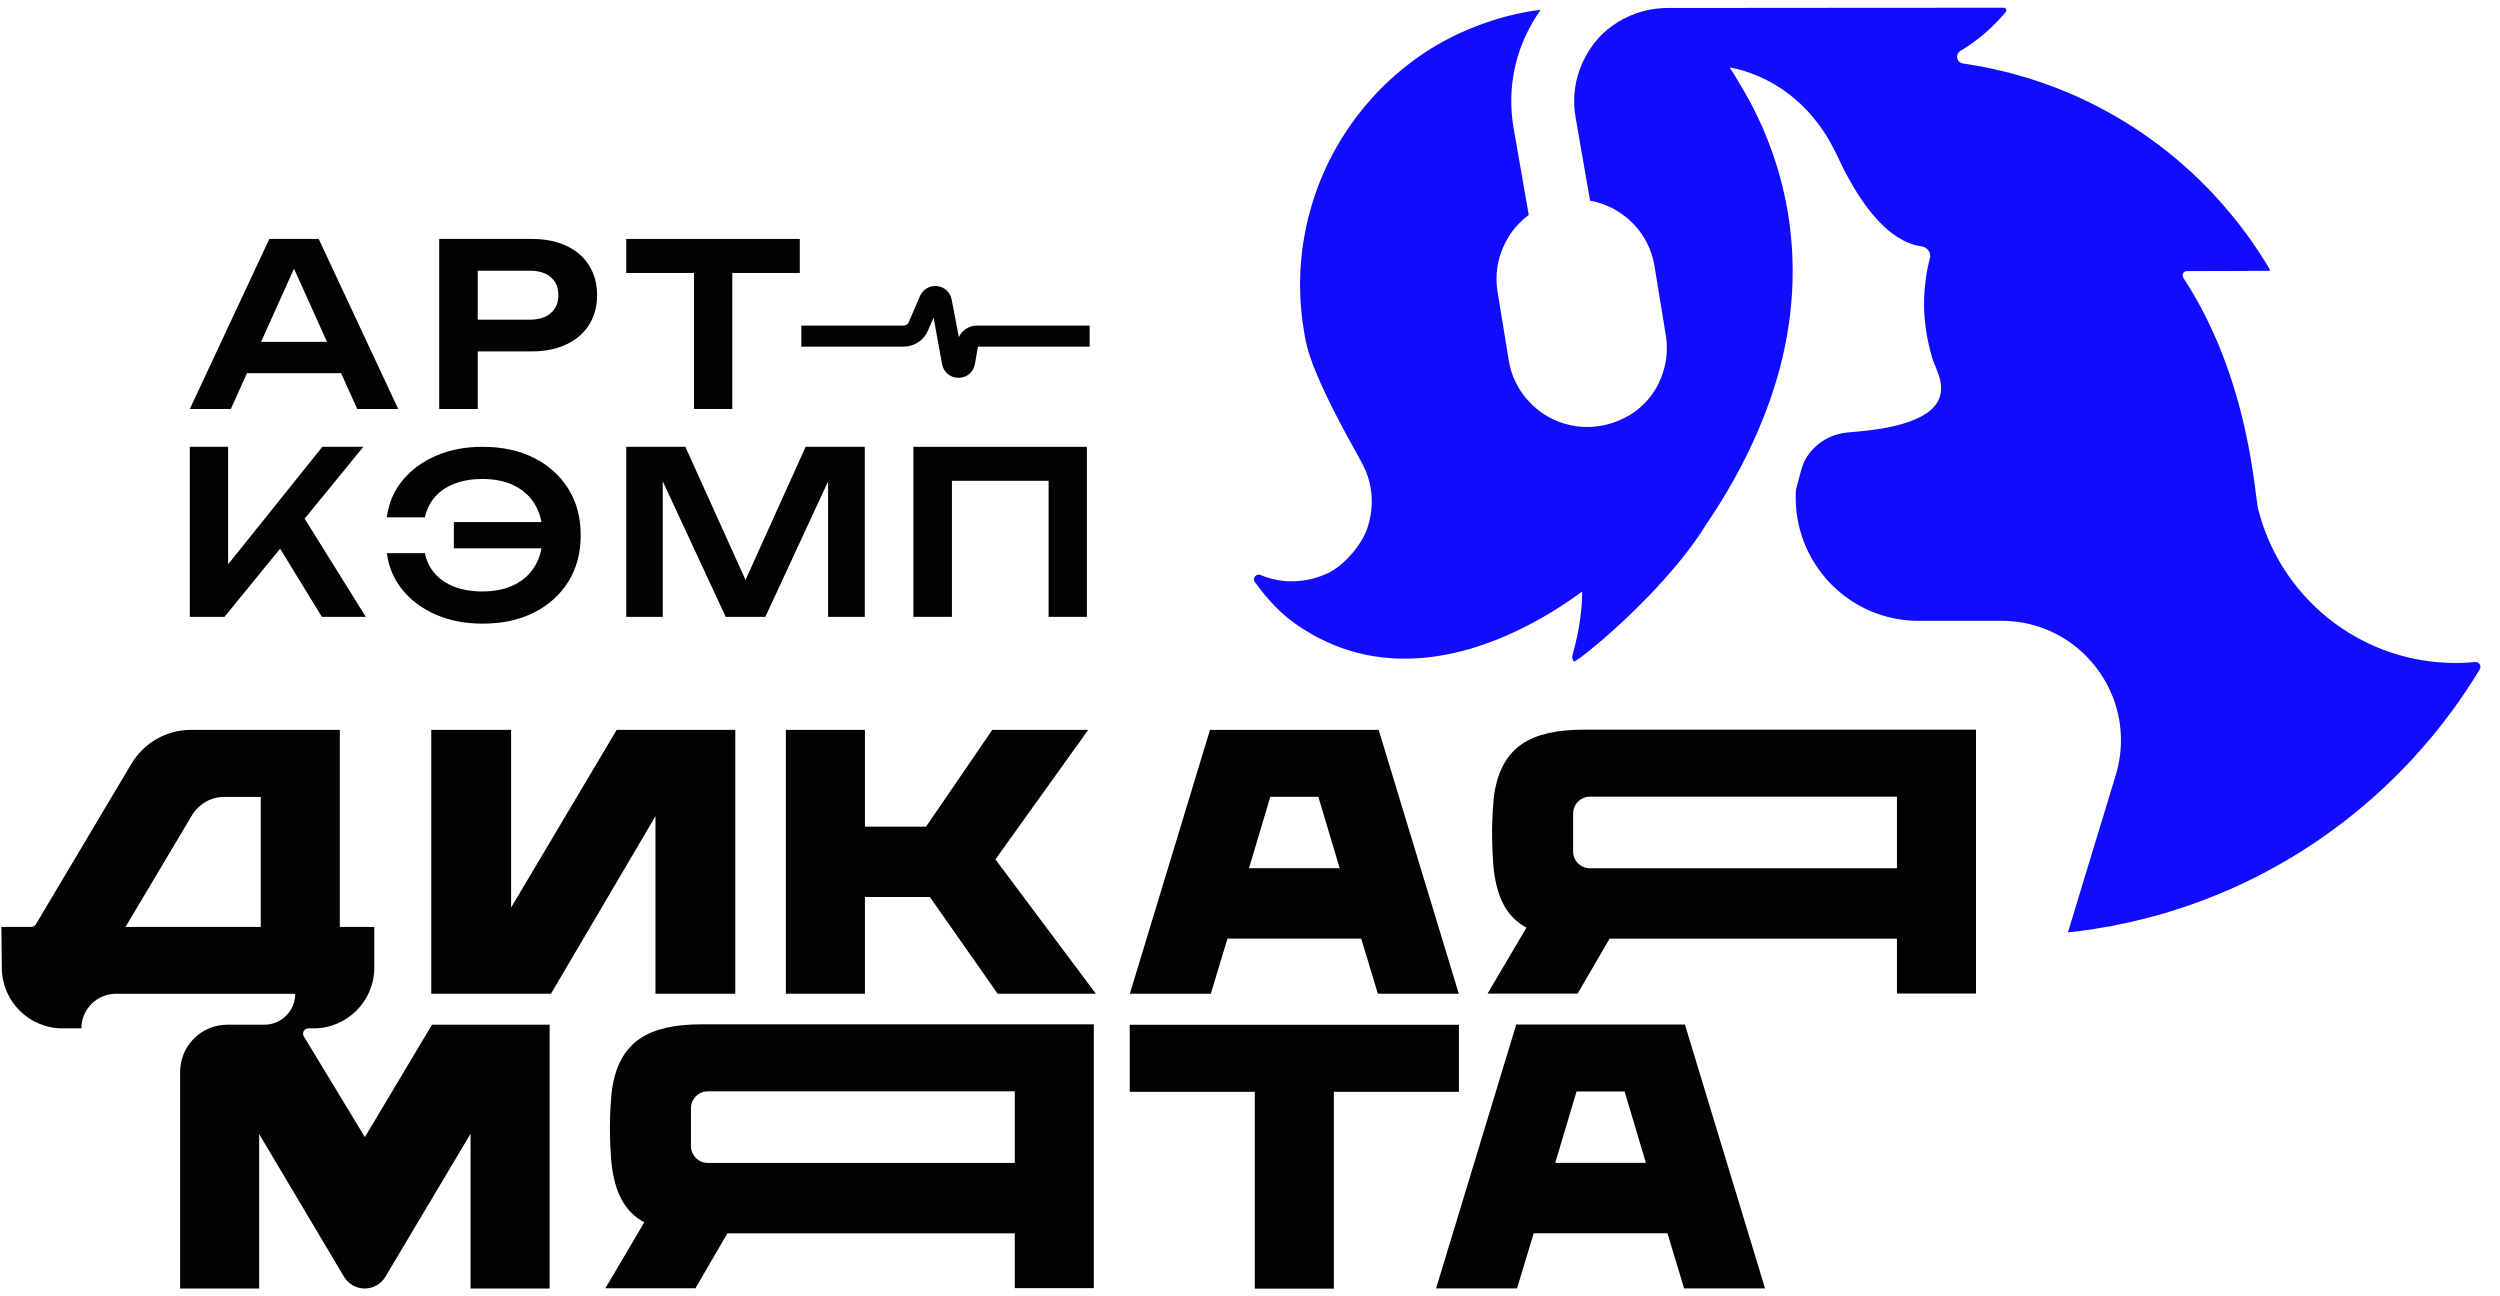 <?xml version="1.0" encoding="UTF-8"?> <svg xmlns="http://www.w3.org/2000/svg" width="81" height="42" viewBox="0 0 81 42" fill="none"><path d="M80.361 21.646V21.647C80.357 21.661 80.351 21.674 80.342 21.688C80.325 21.717 80.308 21.745 80.29 21.774C80.263 21.818 80.237 21.861 80.211 21.904C80.184 21.945 80.158 21.987 80.132 22.028C80.104 22.073 80.075 22.117 80.047 22.161C80.019 22.205 79.991 22.247 79.963 22.291C79.933 22.336 79.902 22.382 79.873 22.426C79.843 22.471 79.812 22.514 79.782 22.559C79.75 22.605 79.719 22.652 79.686 22.698C79.654 22.745 79.621 22.791 79.589 22.836C79.554 22.884 79.519 22.933 79.484 22.98C79.449 23.028 79.414 23.075 79.379 23.123C79.341 23.173 79.304 23.224 79.265 23.274C79.228 23.324 79.19 23.373 79.15 23.423C79.111 23.476 79.069 23.529 79.026 23.581C78.986 23.634 78.943 23.685 78.902 23.737C78.856 23.793 78.811 23.848 78.765 23.903C78.719 23.957 78.673 24.012 78.627 24.066C78.577 24.125 78.526 24.184 78.475 24.241C78.425 24.3 78.374 24.356 78.322 24.414C78.266 24.477 78.21 24.539 78.152 24.601C78.095 24.663 78.038 24.724 77.979 24.785C77.916 24.851 77.853 24.917 77.787 24.983C77.723 25.049 77.658 25.116 77.592 25.18C77.519 25.252 77.445 25.323 77.371 25.393C77.297 25.466 77.222 25.536 77.145 25.606C77.061 25.683 76.975 25.761 76.889 25.837C76.802 25.915 76.713 25.991 76.624 26.068C76.525 26.153 76.424 26.236 76.323 26.318C76.22 26.404 76.114 26.487 76.008 26.57C75.888 26.664 75.767 26.756 75.644 26.846C75.516 26.94 75.388 27.033 75.258 27.123C75.109 27.227 74.959 27.329 74.806 27.427C74.645 27.534 74.483 27.636 74.318 27.735C74.126 27.852 73.932 27.966 73.734 28.075H73.733C73.519 28.195 73.305 28.309 73.085 28.419C72.821 28.553 72.553 28.68 72.282 28.8C71.968 28.938 71.651 29.067 71.328 29.188C71.328 29.188 71.328 29.188 71.326 29.188C71.326 29.188 71.326 29.189 71.325 29.188C70.891 29.35 70.454 29.496 70.005 29.625C69.308 29.825 68.592 29.983 67.862 30.097C67.86 30.097 67.859 30.097 67.857 30.098C67.574 30.142 67.289 30.18 67.001 30.21L67.019 30.147L67.121 29.813L67.128 29.791L67.241 29.418L67.35 29.06L67.463 28.686L67.573 28.326L67.687 27.95L67.797 27.59L67.911 27.213L68.022 26.852L68.136 26.476L68.246 26.115L68.359 25.74L68.469 25.379L68.549 25.116C68.56 25.079 68.571 25.041 68.581 25.005C68.613 24.887 68.639 24.769 68.66 24.652C68.682 24.532 68.697 24.411 68.706 24.292C68.716 24.18 68.72 24.067 68.719 23.956C68.718 23.841 68.712 23.727 68.701 23.614C68.692 23.506 68.677 23.4 68.657 23.294C68.637 23.186 68.612 23.077 68.583 22.971C68.556 22.869 68.523 22.77 68.488 22.67C68.451 22.568 68.41 22.469 68.363 22.369C68.321 22.275 68.273 22.182 68.222 22.092C68.168 21.997 68.112 21.905 68.051 21.815C67.992 21.728 67.93 21.644 67.865 21.563C67.797 21.478 67.724 21.395 67.649 21.316C67.576 21.239 67.5 21.165 67.421 21.094C67.338 21.019 67.251 20.948 67.162 20.881C67.075 20.816 66.985 20.754 66.892 20.696C66.793 20.634 66.691 20.577 66.586 20.524C66.483 20.472 66.378 20.426 66.271 20.383C66.155 20.337 66.037 20.297 65.915 20.261H65.914C65.793 20.227 65.67 20.199 65.545 20.175H65.544C65.404 20.15 65.263 20.133 65.118 20.124H65.117C65.028 20.117 64.938 20.114 64.846 20.114H63.923L63.922 20.115H62.166C62.105 20.115 62.046 20.114 61.987 20.111C61.89 20.107 61.794 20.099 61.7 20.088C61.61 20.078 61.521 20.064 61.434 20.048C61.354 20.034 61.275 20.017 61.198 19.998C61.122 19.979 61.048 19.957 60.974 19.935C60.905 19.914 60.839 19.891 60.773 19.865C60.706 19.842 60.641 19.815 60.577 19.787C60.518 19.761 60.458 19.733 60.401 19.705C60.342 19.676 60.283 19.646 60.226 19.613C60.172 19.583 60.12 19.552 60.069 19.52C60.015 19.487 59.964 19.453 59.913 19.418C59.864 19.385 59.816 19.351 59.77 19.315C59.722 19.278 59.674 19.241 59.628 19.203C59.584 19.166 59.542 19.129 59.499 19.09C59.456 19.052 59.412 19.011 59.371 18.97C59.331 18.93 59.291 18.89 59.253 18.849C59.214 18.806 59.176 18.763 59.137 18.718C59.101 18.676 59.065 18.632 59.031 18.588C58.995 18.542 58.96 18.496 58.927 18.448C58.893 18.403 58.861 18.356 58.831 18.309C58.798 18.259 58.767 18.21 58.737 18.159C58.708 18.11 58.679 18.059 58.653 18.009C58.624 17.956 58.597 17.904 58.572 17.849C58.546 17.797 58.522 17.743 58.5 17.689C58.475 17.632 58.451 17.574 58.43 17.516C58.408 17.459 58.389 17.403 58.371 17.346C58.35 17.284 58.332 17.222 58.316 17.159C58.299 17.099 58.284 17.037 58.271 16.975V16.974C58.257 16.907 58.244 16.841 58.233 16.774C58.222 16.707 58.212 16.64 58.205 16.573C58.196 16.501 58.19 16.427 58.186 16.354C58.182 16.282 58.18 16.208 58.18 16.135C58.18 16.055 58.182 15.976 58.188 15.895C58.188 15.885 58.188 15.874 58.189 15.864L58.256 15.614L58.337 15.312L58.355 15.245C58.376 15.163 58.402 15.084 58.435 15.007C58.466 14.932 58.504 14.86 58.549 14.791C58.792 14.421 59.168 14.158 59.601 14.055C59.681 14.035 59.763 14.021 59.847 14.013C59.874 14.01 59.901 14.008 59.928 14.006C59.974 14.001 60.022 13.997 60.069 13.993C60.128 13.989 60.185 13.984 60.241 13.979C60.346 13.969 60.445 13.958 60.543 13.946C60.553 13.944 60.562 13.943 60.572 13.942C60.677 13.929 60.776 13.915 60.873 13.899C60.99 13.882 61.101 13.862 61.205 13.84C61.344 13.812 61.472 13.781 61.59 13.748C61.758 13.702 61.906 13.65 62.036 13.594C62.469 13.412 62.699 13.191 62.808 12.961C62.852 12.868 62.876 12.774 62.886 12.681V12.68C62.894 12.605 62.892 12.528 62.883 12.455C62.876 12.391 62.865 12.327 62.849 12.266C62.832 12.204 62.813 12.143 62.792 12.086C62.771 12.027 62.749 11.973 62.728 11.922C62.701 11.858 62.676 11.802 62.657 11.752C62.649 11.73 62.641 11.712 62.635 11.693C62.624 11.659 62.613 11.623 62.601 11.583C62.584 11.528 62.568 11.466 62.551 11.401C62.538 11.352 62.524 11.301 62.511 11.248C62.51 11.24 62.507 11.232 62.506 11.223C62.49 11.16 62.476 11.098 62.463 11.035C62.45 10.973 62.438 10.912 62.427 10.851C62.415 10.785 62.406 10.719 62.397 10.653C62.387 10.588 62.379 10.524 62.373 10.46C62.365 10.392 62.359 10.323 62.354 10.255C62.349 10.188 62.345 10.119 62.343 10.052C62.34 9.98 62.34 9.907 62.34 9.835C62.34 9.763 62.34 9.694 62.343 9.623C62.347 9.547 62.351 9.471 62.357 9.394C62.362 9.319 62.369 9.245 62.379 9.17C62.387 9.089 62.398 9.01 62.411 8.931C62.423 8.851 62.437 8.772 62.452 8.692V8.691C62.47 8.606 62.489 8.521 62.511 8.436C62.519 8.396 62.529 8.356 62.54 8.315V8.312C62.541 8.28 62.538 8.247 62.529 8.217C62.514 8.16 62.482 8.109 62.439 8.069C62.393 8.026 62.334 7.996 62.268 7.985C62.265 7.984 62.261 7.983 62.258 7.983C62.182 7.972 62.107 7.956 62.032 7.935C61.964 7.917 61.898 7.894 61.832 7.866C61.768 7.84 61.706 7.812 61.645 7.779C61.588 7.749 61.533 7.716 61.477 7.681C61.423 7.646 61.369 7.609 61.316 7.57C61.267 7.532 61.218 7.494 61.17 7.453C61.12 7.412 61.073 7.368 61.026 7.324C60.981 7.281 60.937 7.238 60.893 7.193C60.849 7.147 60.805 7.099 60.763 7.05C60.72 7.003 60.679 6.955 60.64 6.906C60.599 6.856 60.558 6.804 60.518 6.751C60.479 6.7 60.441 6.649 60.404 6.597C60.365 6.542 60.327 6.486 60.29 6.431C60.253 6.377 60.218 6.322 60.182 6.267C60.145 6.209 60.11 6.15 60.074 6.091C60.04 6.033 60.005 5.975 59.973 5.918C59.937 5.856 59.903 5.794 59.87 5.734C59.837 5.672 59.804 5.612 59.773 5.553C59.739 5.486 59.706 5.421 59.675 5.358C59.642 5.292 59.611 5.229 59.582 5.167C59.559 5.121 59.538 5.075 59.518 5.031C59.508 5.009 59.498 4.988 59.487 4.967C59.455 4.9 59.423 4.835 59.389 4.772C59.353 4.702 59.316 4.635 59.278 4.57C59.241 4.502 59.201 4.438 59.162 4.376C59.118 4.305 59.073 4.238 59.027 4.173C58.981 4.105 58.934 4.041 58.886 3.978C58.832 3.908 58.778 3.84 58.722 3.775C58.665 3.707 58.607 3.643 58.548 3.58C58.481 3.508 58.413 3.441 58.345 3.375C58.27 3.306 58.196 3.24 58.122 3.179C58.034 3.104 57.945 3.036 57.858 2.973C57.758 2.901 57.659 2.835 57.562 2.776C57.441 2.701 57.322 2.635 57.208 2.578C57.202 2.575 57.195 2.572 57.19 2.569C57.027 2.489 56.875 2.425 56.737 2.375C56.382 2.244 56.124 2.2 56.048 2.189C56.045 2.189 56.042 2.188 56.039 2.188C56.039 2.189 56.04 2.189 56.041 2.189C56.1 2.275 56.161 2.372 56.223 2.475C56.253 2.525 56.283 2.577 56.314 2.631C56.337 2.667 56.359 2.704 56.383 2.742C56.404 2.776 56.426 2.811 56.447 2.848C56.48 2.902 56.513 2.959 56.544 3.016C56.593 3.099 56.64 3.185 56.688 3.273C56.733 3.359 56.78 3.448 56.826 3.539C56.867 3.62 56.908 3.704 56.949 3.79C56.989 3.875 57.029 3.961 57.069 4.049C57.104 4.129 57.14 4.211 57.174 4.294C57.21 4.377 57.245 4.463 57.278 4.549C57.31 4.629 57.34 4.709 57.37 4.791C57.401 4.873 57.431 4.956 57.459 5.041C57.486 5.12 57.513 5.2 57.538 5.281C57.564 5.361 57.59 5.443 57.614 5.527C57.637 5.606 57.66 5.684 57.681 5.765C57.703 5.846 57.725 5.928 57.745 6.012C57.765 6.089 57.784 6.168 57.8 6.248C57.82 6.329 57.837 6.412 57.854 6.495C57.87 6.572 57.885 6.651 57.899 6.73V6.731C57.914 6.812 57.928 6.894 57.941 6.977C57.953 7.057 57.965 7.136 57.976 7.216C57.988 7.298 57.998 7.38 58.007 7.465C58.017 7.544 58.026 7.623 58.032 7.704C58.041 7.787 58.047 7.872 58.053 7.956C58.059 8.036 58.064 8.117 58.068 8.199C58.072 8.283 58.076 8.368 58.077 8.454C58.081 8.535 58.082 8.618 58.082 8.701C58.084 8.787 58.083 8.874 58.081 8.961C58.08 9.045 58.078 9.129 58.075 9.213C58.072 9.301 58.068 9.389 58.063 9.478C58.057 9.564 58.051 9.651 58.044 9.738C58.037 9.828 58.029 9.918 58.019 10.009C58.01 10.097 58 10.186 57.989 10.275C57.977 10.368 57.964 10.462 57.949 10.556C57.937 10.647 57.922 10.738 57.906 10.831C57.892 10.911 57.877 10.992 57.861 11.073C57.859 11.082 57.858 11.091 57.856 11.1C57.855 11.107 57.853 11.115 57.852 11.122C57.834 11.217 57.813 11.312 57.792 11.408C57.792 11.409 57.791 11.412 57.791 11.414C57.782 11.459 57.77 11.504 57.76 11.549C57.747 11.603 57.734 11.656 57.722 11.71C57.721 11.71 57.721 11.711 57.721 11.713C57.707 11.774 57.691 11.834 57.675 11.896C57.665 11.932 57.655 11.969 57.645 12.006C57.645 12.007 57.644 12.008 57.644 12.009C57.625 12.082 57.605 12.155 57.583 12.228C57.578 12.245 57.573 12.263 57.568 12.28C57.564 12.295 57.559 12.309 57.555 12.324C57.525 12.427 57.492 12.532 57.458 12.635C57.423 12.745 57.385 12.856 57.347 12.967C57.308 13.076 57.268 13.185 57.227 13.295C57.183 13.411 57.138 13.527 57.09 13.645C57.089 13.646 57.089 13.649 57.087 13.652C57.042 13.763 56.994 13.877 56.946 13.99C56.892 14.113 56.838 14.236 56.78 14.36C56.724 14.481 56.667 14.602 56.608 14.724C56.544 14.853 56.477 14.984 56.408 15.116C56.341 15.244 56.271 15.373 56.2 15.502C56.123 15.64 56.043 15.78 55.961 15.92C55.881 16.056 55.798 16.192 55.713 16.328C55.644 16.439 55.573 16.551 55.5 16.663C55.477 16.697 55.454 16.732 55.432 16.767C55.391 16.829 55.35 16.891 55.307 16.954L55.306 16.949C55.258 17.028 55.208 17.106 55.157 17.185C55.06 17.334 54.959 17.481 54.851 17.629C54.74 17.78 54.624 17.932 54.505 18.081C54.374 18.246 54.238 18.409 54.098 18.568C53.959 18.729 53.815 18.889 53.671 19.043C53.515 19.213 53.357 19.376 53.2 19.533C53.041 19.694 52.884 19.847 52.731 19.992C52.56 20.155 52.395 20.306 52.239 20.447C52.069 20.599 51.909 20.738 51.763 20.86C51.563 21.029 51.391 21.165 51.259 21.265C51.131 21.359 51.039 21.421 50.995 21.441C50.975 21.414 50.96 21.386 50.952 21.353C50.939 21.311 50.938 21.264 50.952 21.214C50.962 21.179 50.971 21.145 50.98 21.109C51.002 21.031 51.022 20.949 51.043 20.864C51.063 20.782 51.083 20.695 51.1 20.608C51.118 20.527 51.134 20.445 51.149 20.361C51.165 20.277 51.179 20.191 51.191 20.103C51.204 20.021 51.215 19.939 51.223 19.856C51.234 19.771 51.242 19.685 51.248 19.598C51.253 19.517 51.257 19.435 51.259 19.354C51.261 19.291 51.262 19.229 51.261 19.167C51.161 19.239 51.014 19.345 50.828 19.472C50.667 19.581 50.476 19.705 50.26 19.838C50.082 19.946 49.885 20.06 49.673 20.172C49.511 20.261 49.34 20.348 49.16 20.434C49.15 20.439 49.14 20.444 49.129 20.448C48.955 20.53 48.774 20.611 48.585 20.687C48.423 20.754 48.256 20.817 48.085 20.876C47.925 20.933 47.762 20.984 47.596 21.032C47.594 21.034 47.592 21.034 47.59 21.034C47.441 21.077 47.289 21.116 47.133 21.151C46.985 21.186 46.834 21.215 46.68 21.24C46.68 21.24 46.68 21.24 46.679 21.24C46.542 21.264 46.404 21.284 46.263 21.299H46.262C46.125 21.314 45.986 21.325 45.847 21.332C45.719 21.339 45.591 21.341 45.462 21.34H45.461C45.332 21.34 45.203 21.335 45.072 21.326H45.072C44.951 21.318 44.831 21.307 44.711 21.29C44.588 21.275 44.466 21.255 44.343 21.232H44.342C44.226 21.21 44.109 21.184 43.994 21.153C43.875 21.123 43.757 21.089 43.638 21.05C43.525 21.015 43.412 20.974 43.3 20.93C43.279 20.922 43.257 20.914 43.236 20.905C43.139 20.865 43.044 20.824 42.947 20.778H42.946C42.832 20.725 42.718 20.667 42.605 20.606C42.485 20.541 42.364 20.469 42.244 20.393C42.151 20.335 42.059 20.273 41.967 20.208C41.94 20.189 41.913 20.17 41.888 20.149C41.886 20.149 41.886 20.148 41.886 20.148C41.733 20.037 41.591 19.917 41.455 19.787C41.455 19.786 41.454 19.786 41.454 19.785C41.234 19.577 41.034 19.35 40.847 19.11C40.847 19.11 40.847 19.11 40.847 19.109C40.782 19.029 40.72 18.947 40.66 18.864C40.637 18.833 40.628 18.8 40.629 18.768C40.631 18.72 40.655 18.676 40.691 18.648C40.726 18.62 40.771 18.608 40.82 18.622H40.821C40.828 18.623 40.835 18.626 40.842 18.629C40.896 18.652 40.95 18.674 41.007 18.692C41.069 18.715 41.133 18.735 41.198 18.752H41.199C41.255 18.767 41.313 18.779 41.372 18.789H41.373C41.431 18.801 41.489 18.81 41.549 18.817C41.603 18.824 41.659 18.829 41.715 18.832H41.716C41.771 18.834 41.827 18.835 41.884 18.834C41.933 18.834 41.984 18.83 42.034 18.828C42.036 18.828 42.039 18.828 42.041 18.827C42.096 18.824 42.151 18.818 42.206 18.81C42.258 18.805 42.309 18.796 42.361 18.786C42.413 18.777 42.467 18.765 42.52 18.752C42.57 18.739 42.62 18.725 42.67 18.709C42.722 18.693 42.773 18.675 42.825 18.654C42.873 18.637 42.922 18.617 42.97 18.594C42.995 18.584 43.02 18.572 43.045 18.56C43.069 18.548 43.094 18.535 43.119 18.521C43.164 18.497 43.21 18.468 43.255 18.437C43.3 18.407 43.345 18.374 43.39 18.338C43.432 18.305 43.474 18.27 43.515 18.232C43.558 18.195 43.6 18.155 43.641 18.113C43.681 18.073 43.72 18.032 43.758 17.989C43.799 17.944 43.839 17.899 43.876 17.851C43.913 17.805 43.949 17.757 43.983 17.71C44.02 17.657 44.056 17.604 44.09 17.55C44.124 17.496 44.154 17.442 44.183 17.388C44.215 17.326 44.244 17.264 44.268 17.204C44.281 17.173 44.291 17.142 44.302 17.113C44.312 17.078 44.323 17.045 44.333 17.01C44.355 16.938 44.373 16.866 44.387 16.794C44.404 16.72 44.415 16.647 44.424 16.574C44.435 16.49 44.441 16.407 44.443 16.326C44.447 16.24 44.445 16.155 44.439 16.071C44.433 15.972 44.42 15.875 44.402 15.779C44.384 15.672 44.357 15.567 44.325 15.465C44.283 15.331 44.229 15.201 44.166 15.077C44.161 15.067 44.156 15.057 44.151 15.047V15.046C44.137 15.012 44.05 14.858 43.921 14.624C43.843 14.486 43.75 14.318 43.648 14.13C43.567 13.982 43.481 13.82 43.392 13.65C43.307 13.489 43.22 13.32 43.134 13.147C43.056 12.991 42.98 12.833 42.906 12.674C42.832 12.517 42.762 12.359 42.697 12.204C42.634 12.059 42.577 11.917 42.526 11.78C42.473 11.639 42.427 11.504 42.389 11.377C42.361 11.28 42.337 11.187 42.318 11.098C42.314 11.079 42.31 11.06 42.306 11.04C42.284 10.933 42.263 10.824 42.247 10.715C42.229 10.617 42.214 10.517 42.201 10.417C42.187 10.318 42.176 10.219 42.167 10.119C42.158 10.028 42.15 9.936 42.144 9.844C42.137 9.752 42.132 9.659 42.129 9.566C42.125 9.479 42.123 9.392 42.123 9.304C42.122 9.278 42.122 9.252 42.122 9.225C42.122 9.164 42.123 9.101 42.124 9.04C42.126 8.957 42.128 8.874 42.133 8.791C42.137 8.706 42.142 8.622 42.149 8.538C42.154 8.458 42.162 8.379 42.171 8.299C42.178 8.216 42.188 8.134 42.198 8.053C42.209 7.975 42.22 7.897 42.233 7.82C42.245 7.739 42.259 7.659 42.275 7.58C42.288 7.503 42.303 7.426 42.32 7.35C42.337 7.27 42.355 7.191 42.373 7.113C42.392 7.037 42.411 6.962 42.432 6.887C42.453 6.808 42.474 6.729 42.499 6.651C42.509 6.616 42.519 6.581 42.53 6.547C42.542 6.506 42.555 6.465 42.569 6.424C42.595 6.344 42.622 6.265 42.65 6.186C42.677 6.11 42.705 6.034 42.734 5.959C42.766 5.879 42.798 5.798 42.832 5.72C42.865 5.642 42.898 5.565 42.934 5.488C42.971 5.406 43.009 5.324 43.049 5.244C43.088 5.165 43.129 5.085 43.17 5.007C43.215 4.923 43.26 4.839 43.308 4.757C43.354 4.675 43.403 4.594 43.453 4.514C43.506 4.425 43.561 4.339 43.618 4.254C43.675 4.168 43.732 4.084 43.792 4C43.849 3.919 43.908 3.84 43.967 3.76C43.975 3.75 43.983 3.739 43.992 3.729C44.06 3.639 44.132 3.551 44.204 3.463C44.284 3.366 44.367 3.271 44.452 3.177C44.538 3.081 44.627 2.987 44.718 2.895C44.82 2.792 44.925 2.69 45.033 2.59C45.146 2.487 45.26 2.385 45.378 2.288C45.514 2.174 45.653 2.065 45.796 1.961C45.914 1.872 46.035 1.787 46.157 1.706C46.195 1.681 46.233 1.656 46.272 1.632C46.471 1.504 46.676 1.386 46.885 1.277C47.138 1.143 47.398 1.024 47.662 0.917C47.688 0.906 47.716 0.895 47.743 0.885C48.097 0.741 48.461 0.62 48.834 0.524C49.189 0.432 49.553 0.363 49.919 0.316C49.916 0.319 49.913 0.323 49.911 0.327C49.867 0.39 49.823 0.455 49.782 0.519C49.695 0.653 49.616 0.789 49.545 0.928C49.477 1.056 49.415 1.185 49.361 1.318C49.304 1.45 49.254 1.584 49.21 1.72C49.169 1.846 49.133 1.975 49.103 2.105C49.071 2.236 49.045 2.368 49.025 2.502C49.005 2.627 48.99 2.754 48.98 2.881C48.97 3.011 48.965 3.142 48.965 3.273C48.965 3.397 48.969 3.521 48.979 3.646C48.988 3.775 49.002 3.903 49.022 4.032C49.028 4.073 49.035 4.114 49.041 4.156L49.084 4.4L49.128 4.646L49.151 4.78L49.214 5.143L49.28 5.518L49.342 5.875L49.406 6.244L49.468 6.595L49.531 6.958L49.532 6.966C49.391 7.07 49.262 7.189 49.146 7.318C49.045 7.43 48.955 7.551 48.875 7.68C48.808 7.788 48.749 7.903 48.698 8.02C48.648 8.134 48.607 8.252 48.575 8.373C48.544 8.483 48.523 8.595 48.508 8.709C48.493 8.824 48.486 8.941 48.487 9.059C48.488 9.169 48.496 9.281 48.513 9.393C48.515 9.412 48.518 9.432 48.521 9.452L48.567 9.739L48.621 10.07L48.677 10.41L48.73 10.735L48.785 11.07L48.837 11.389L48.882 11.67C48.885 11.686 48.888 11.703 48.891 11.719C48.91 11.827 48.937 11.932 48.968 12.033C49.003 12.145 49.045 12.252 49.095 12.356C49.144 12.462 49.201 12.563 49.263 12.659C49.333 12.767 49.411 12.869 49.497 12.965C49.586 13.066 49.683 13.16 49.788 13.245C49.91 13.347 50.041 13.437 50.181 13.513C50.34 13.602 50.508 13.673 50.684 13.725C50.948 13.806 51.229 13.844 51.516 13.832C51.883 13.82 52.26 13.727 52.63 13.543C52.754 13.481 52.87 13.41 52.98 13.33C53.179 13.184 53.352 13.011 53.498 12.817C53.589 12.695 53.668 12.565 53.735 12.43C53.793 12.314 53.842 12.193 53.881 12.07C53.915 11.966 53.942 11.858 53.962 11.749C53.981 11.646 53.994 11.541 54 11.435C54.006 11.34 54.007 11.244 54.002 11.148C53.997 11.052 53.987 10.955 53.971 10.859L53.927 10.587L53.88 10.301L53.835 10.023L53.788 9.732L53.741 9.448L53.693 9.151L53.645 8.862L53.606 8.622C53.602 8.6 53.599 8.578 53.594 8.558C53.577 8.46 53.553 8.365 53.523 8.272C53.493 8.171 53.456 8.074 53.413 7.98C53.371 7.885 53.324 7.793 53.27 7.707C53.212 7.609 53.145 7.516 53.075 7.427C53 7.334 52.919 7.247 52.833 7.166C52.73 7.068 52.618 6.98 52.5 6.902C52.36 6.806 52.21 6.725 52.052 6.659C51.882 6.588 51.703 6.535 51.518 6.502L51.501 6.4L51.442 6.064L51.38 5.71L51.321 5.367L51.258 5.007L51.197 4.659L51.134 4.291L51.072 3.937L51.049 3.806C51.035 3.725 51.024 3.643 51.016 3.562C51.005 3.44 51.002 3.317 51.004 3.197C51.008 3.067 51.02 2.937 51.04 2.81C51.059 2.683 51.087 2.557 51.124 2.433C51.163 2.299 51.212 2.167 51.269 2.037C51.329 1.906 51.398 1.777 51.477 1.652C51.507 1.604 51.539 1.556 51.572 1.51C51.602 1.468 51.633 1.426 51.663 1.387C51.7 1.339 51.74 1.293 51.779 1.247C51.911 1.101 52.056 0.969 52.212 0.855C52.453 0.676 52.719 0.536 53.001 0.437C53.334 0.319 53.688 0.258 54.048 0.258L56.529 0.256L60.174 0.253L62.208 0.252L63.697 0.251L64.813 0.25H64.923C64.984 0.25 65.021 0.311 65.002 0.362C64.999 0.372 64.995 0.381 64.988 0.389C64.95 0.432 64.913 0.476 64.875 0.517C64.823 0.577 64.769 0.634 64.716 0.69C64.657 0.752 64.598 0.811 64.538 0.87C64.465 0.94 64.391 1.007 64.315 1.073C64.226 1.149 64.137 1.221 64.046 1.29C63.921 1.387 63.794 1.476 63.664 1.559C63.616 1.589 63.566 1.62 63.517 1.65C63.458 1.685 63.425 1.739 63.414 1.796C63.401 1.853 63.413 1.914 63.447 1.962C63.477 2.01 63.527 2.046 63.594 2.056C63.613 2.059 63.633 2.061 63.651 2.064C63.767 2.081 63.883 2.1 63.998 2.121C64.099 2.138 64.199 2.157 64.3 2.176C64.398 2.195 64.496 2.216 64.593 2.238C64.68 2.256 64.767 2.276 64.854 2.298C64.941 2.318 65.027 2.34 65.115 2.361C65.192 2.382 65.268 2.403 65.345 2.425C65.423 2.446 65.5 2.468 65.577 2.492C65.648 2.512 65.721 2.534 65.791 2.556C65.864 2.579 65.936 2.603 66.008 2.627C66.074 2.648 66.14 2.671 66.206 2.695C66.273 2.717 66.339 2.741 66.405 2.767C66.469 2.789 66.532 2.812 66.594 2.837C66.659 2.861 66.722 2.886 66.785 2.913C66.846 2.936 66.906 2.96 66.965 2.987C67.028 3.012 67.089 3.037 67.15 3.065C67.209 3.09 67.267 3.116 67.325 3.142C67.384 3.169 67.443 3.196 67.502 3.224C67.56 3.251 67.617 3.278 67.673 3.305C67.733 3.334 67.791 3.363 67.848 3.393C67.905 3.42 67.96 3.449 68.014 3.478C68.073 3.508 68.131 3.539 68.188 3.57C68.243 3.6 68.297 3.629 68.352 3.66C68.409 3.692 68.466 3.723 68.522 3.757C68.577 3.788 68.632 3.82 68.686 3.853C68.743 3.886 68.8 3.92 68.855 3.956C68.91 3.989 68.965 4.022 69.019 4.057C69.076 4.093 69.132 4.129 69.188 4.167C69.243 4.202 69.298 4.238 69.352 4.275C69.41 4.314 69.467 4.353 69.525 4.394C69.58 4.431 69.635 4.47 69.688 4.51C69.745 4.55 69.802 4.592 69.858 4.635C69.913 4.675 69.969 4.716 70.024 4.76C70.082 4.803 70.141 4.849 70.198 4.894C70.253 4.938 70.308 4.982 70.362 5.027C70.42 5.074 70.479 5.122 70.536 5.171C70.593 5.218 70.648 5.266 70.703 5.315C70.763 5.367 70.822 5.419 70.88 5.471C70.937 5.523 70.993 5.574 71.049 5.626C71.108 5.68 71.166 5.737 71.224 5.792C71.281 5.847 71.338 5.902 71.393 5.959C71.453 6.018 71.512 6.078 71.57 6.14C71.628 6.198 71.685 6.257 71.739 6.318C71.794 6.376 71.849 6.435 71.902 6.495C71.907 6.5 71.912 6.506 71.916 6.511C71.973 6.574 72.03 6.638 72.084 6.703C72.145 6.771 72.203 6.841 72.259 6.91C72.317 6.977 72.373 7.046 72.426 7.115C72.487 7.188 72.544 7.261 72.6 7.335C72.657 7.408 72.712 7.481 72.765 7.555C72.823 7.632 72.879 7.711 72.933 7.789C72.989 7.866 73.043 7.943 73.094 8.021C73.15 8.103 73.205 8.185 73.256 8.268C73.31 8.349 73.362 8.43 73.411 8.512C73.456 8.583 73.498 8.654 73.541 8.725C73.549 8.739 73.546 8.755 73.536 8.765C73.53 8.771 73.522 8.775 73.512 8.775L70.856 8.784C70.765 8.785 70.708 8.865 70.721 8.946C70.724 8.967 70.731 8.989 70.745 9.01C70.776 9.059 70.808 9.107 70.838 9.156C70.881 9.223 70.924 9.29 70.966 9.359C71.009 9.431 71.053 9.503 71.094 9.577C71.135 9.647 71.176 9.717 71.215 9.789C71.257 9.864 71.298 9.94 71.338 10.016C71.378 10.091 71.415 10.164 71.453 10.238C71.493 10.317 71.531 10.395 71.569 10.475C71.606 10.552 71.643 10.629 71.677 10.706C71.716 10.788 71.753 10.87 71.788 10.952C71.823 11.033 71.856 11.112 71.89 11.192C71.925 11.277 71.96 11.362 71.992 11.447C72.025 11.53 72.056 11.613 72.086 11.695C72.12 11.783 72.151 11.87 72.181 11.957C72.212 12.043 72.241 12.128 72.269 12.213C72.299 12.304 72.328 12.394 72.356 12.483C72.384 12.571 72.41 12.658 72.435 12.745C72.464 12.838 72.49 12.931 72.515 13.022C72.54 13.112 72.564 13.201 72.587 13.289C72.612 13.386 72.636 13.479 72.659 13.573C72.68 13.666 72.702 13.756 72.722 13.845V13.846C72.745 13.944 72.765 14.04 72.784 14.134C72.805 14.229 72.824 14.322 72.842 14.413C72.861 14.513 72.879 14.611 72.897 14.706C72.914 14.804 72.931 14.898 72.945 14.99C72.963 15.093 72.978 15.192 72.993 15.287C73.009 15.389 73.023 15.485 73.035 15.576C73.05 15.685 73.064 15.787 73.076 15.879C73.09 15.99 73.103 16.087 73.114 16.171C73.132 16.317 73.147 16.422 73.161 16.477C73.161 16.478 73.161 16.479 73.162 16.48C73.187 16.583 73.215 16.685 73.246 16.785C73.278 16.895 73.313 17.003 73.351 17.109C73.39 17.217 73.431 17.323 73.475 17.427C73.522 17.542 73.573 17.655 73.628 17.766C73.683 17.881 73.742 17.994 73.804 18.104C73.873 18.227 73.946 18.349 74.023 18.468C74.104 18.594 74.191 18.717 74.281 18.837C74.387 18.98 74.5 19.118 74.618 19.251C74.755 19.407 74.902 19.558 75.054 19.7C75.303 19.935 75.571 20.15 75.855 20.342C75.856 20.342 75.857 20.343 75.858 20.344C76.225 20.594 76.618 20.807 77.033 20.979H77.034C77.299 21.089 77.573 21.183 77.854 21.257C78.006 21.298 78.16 21.333 78.317 21.363C78.438 21.386 78.561 21.407 78.686 21.422C78.74 21.429 78.795 21.436 78.851 21.442C78.894 21.447 78.936 21.451 78.98 21.454H78.981C79.069 21.462 79.157 21.469 79.246 21.472C79.322 21.476 79.398 21.479 79.476 21.479C79.501 21.48 79.528 21.48 79.555 21.48C79.599 21.48 79.643 21.48 79.688 21.478H79.688C79.752 21.477 79.814 21.475 79.876 21.472C79.937 21.469 79.997 21.465 80.056 21.46C80.102 21.457 80.146 21.453 80.191 21.449C80.201 21.448 80.21 21.448 80.219 21.449C80.318 21.456 80.385 21.552 80.363 21.645L80.361 21.646Z" fill="#110CFF"></path><path d="M35.507 32.197L32.251 27.844L35.258 23.648H32.149L30.004 26.784H28.024V23.648H25.463V32.197H28.024V29.062H30.127L32.324 32.197H35.507Z" fill="#020202"></path><path d="M19.856 35.129C19.787 35.481 19.761 36.167 19.761 36.517C19.761 36.842 19.777 37.497 19.838 37.89C19.971 38.749 20.294 39.287 20.875 39.603L19.615 41.739H22.533L23.568 39.96H32.879V41.736H35.44V33.188H22.737C20.985 33.188 20.123 33.768 19.855 35.129H19.856ZM32.879 35.359V37.679H22.933C22.632 37.679 22.387 37.434 22.387 37.134V35.905C22.387 35.604 22.632 35.359 22.933 35.359H32.879V35.359Z" fill="#020202"></path><path d="M48.438 25.582C48.369 25.934 48.343 26.62 48.343 26.97C48.343 27.295 48.359 27.95 48.42 28.343C48.553 29.202 48.876 29.74 49.457 30.056L48.197 32.192H51.115L52.15 30.413H61.461V32.19H64.022V23.641H51.319C49.567 23.641 48.705 24.221 48.438 25.582H48.438ZM61.461 25.812V28.132H51.514C51.214 28.132 50.969 27.888 50.969 27.587V26.358C50.969 26.057 51.214 25.813 51.514 25.813H61.461V25.812Z" fill="#020202"></path><path d="M47.269 33.203H36.603V35.375H40.655V41.752H43.217V35.375H47.269V33.203Z" fill="#020202"></path><path d="M21.237 26.445V32.197H23.824V23.648H19.98L16.56 29.405V23.648H13.973V32.197H17.851L21.237 26.445Z" fill="#020202"></path><path d="M44.643 32.197H47.265L44.669 23.648H39.204L36.607 32.197H39.23L39.77 30.41H44.103L44.643 32.197H44.643ZM41.158 25.817H42.715L43.405 28.129H40.468L41.158 25.817Z" fill="#020202"></path><path d="M54.565 41.744H57.187L54.591 33.195H49.126L46.529 41.744H49.152L49.692 39.957H54.025L54.565 41.744H54.565ZM51.08 35.364H52.637L53.327 37.676H50.39L51.08 35.364Z" fill="#020202"></path><path d="M13.997 33.199L11.822 36.843L9.839 33.57C9.779 33.456 9.863 33.319 9.991 33.319H10.16C11.246 33.319 12.127 32.438 12.127 31.351V30.032H11.01V23.648H6.187C5.396 23.648 4.663 24.065 4.258 24.746L1.164 29.944C1.131 29.999 1.072 30.032 1.008 30.032H0.045L0.059 31.371C0.07 32.45 0.947 33.319 2.025 33.319H2.638C2.638 32.7 3.139 32.199 3.758 32.199H9.566C9.566 32.751 9.118 33.2 8.566 33.2H7.366C6.521 33.2 5.836 33.885 5.836 34.731V41.748H8.397V36.743L11.144 41.365C11.285 41.602 11.54 41.747 11.815 41.748C12.091 41.748 12.347 41.603 12.488 41.366L15.246 36.733V41.748H17.808V33.2H13.997V33.199ZM8.449 30.032H4.067L6.219 26.417C6.439 26.047 6.838 25.82 7.268 25.82H8.448V30.032H8.449Z" fill="#020202"></path><path d="M31.65 10.549C31.393 10.549 31.168 10.701 31.067 10.924L30.835 9.71C30.792 9.474 30.603 9.297 30.364 9.269C30.343 9.267 30.322 9.266 30.301 9.266C30.086 9.266 29.892 9.394 29.806 9.593L29.441 10.442C29.413 10.507 29.349 10.549 29.278 10.549H25.963V11.231H29.278C29.621 11.231 29.93 11.027 30.066 10.712L30.248 10.289L30.523 11.797C30.57 12.059 30.789 12.242 31.058 12.242C31.324 12.241 31.542 12.056 31.588 11.793L31.685 11.231H35.305V10.549H31.65H31.65Z" fill="#020202"></path><path d="M8.726 7.742L6.15 13.251H7.479L8.001 12.091H11.051L11.574 13.251H12.902L10.326 7.742H8.726ZM8.458 11.077L9.526 8.705L10.595 11.077H8.458Z" fill="#020202"></path><path d="M18.362 7.97C18.044 7.818 17.667 7.742 17.232 7.742H14.23V13.251H15.478V11.385H17.232C17.667 11.385 18.044 11.308 18.362 11.154C18.68 11 18.924 10.787 19.092 10.515C19.261 10.243 19.346 9.926 19.346 9.564C19.346 9.202 19.261 8.883 19.092 8.609C18.924 8.334 18.68 8.122 18.362 7.969M17.845 10.144C17.681 10.286 17.455 10.357 17.166 10.357H15.478V8.771H17.166C17.455 8.771 17.681 8.84 17.845 8.98C18.009 9.12 18.091 9.314 18.091 9.564C18.091 9.814 18.009 10.002 17.845 10.144" fill="#020202"></path><path d="M20.291 8.844H22.485V13.251H23.726V8.844H25.913V7.742H20.291V8.844Z" fill="#020202"></path><path d="M11.772 14.477H10.444L7.391 18.283V14.477H6.15V19.986H7.273L9.076 17.777L10.429 19.986H11.852L9.87 16.805L11.772 14.477Z" fill="#020202"></path><path d="M17.303 14.837C16.829 14.597 16.273 14.477 15.637 14.477C15.075 14.477 14.571 14.573 14.126 14.767C13.68 14.96 13.318 15.227 13.04 15.567C12.761 15.907 12.592 16.305 12.533 16.761H13.766C13.825 16.501 13.935 16.28 14.096 16.096C14.258 15.912 14.469 15.77 14.731 15.67C14.993 15.57 15.292 15.519 15.63 15.519C16.036 15.519 16.384 15.593 16.676 15.74C16.967 15.886 17.191 16.096 17.347 16.368C17.441 16.531 17.506 16.714 17.544 16.915H14.705V17.767H17.544C17.506 17.968 17.441 18.151 17.347 18.314C17.191 18.586 16.967 18.795 16.676 18.942C16.385 19.089 16.036 19.163 15.63 19.163C15.287 19.163 14.985 19.113 14.723 19.012C14.462 18.912 14.25 18.769 14.089 18.583C13.927 18.397 13.82 18.176 13.766 17.922H12.533C12.592 18.372 12.761 18.769 13.04 19.112C13.319 19.455 13.68 19.723 14.126 19.916C14.571 20.11 15.075 20.206 15.637 20.206C16.273 20.206 16.829 20.086 17.303 19.846C17.778 19.606 18.148 19.272 18.415 18.844C18.682 18.415 18.815 17.914 18.815 17.341C18.815 16.769 18.682 16.268 18.415 15.839C18.148 15.411 17.778 15.077 17.303 14.837" fill="#020202"></path><path d="M24.155 18.79L22.206 14.477H20.291V19.986H21.473V15.595L23.513 19.986H24.797L26.83 15.598V19.986H28.019V14.477H26.103L24.155 18.79Z" fill="#020202"></path><path d="M29.594 14.477V19.986H30.842V15.578H33.975V19.986H35.215V14.477H29.594Z" fill="#020202"></path></svg> 